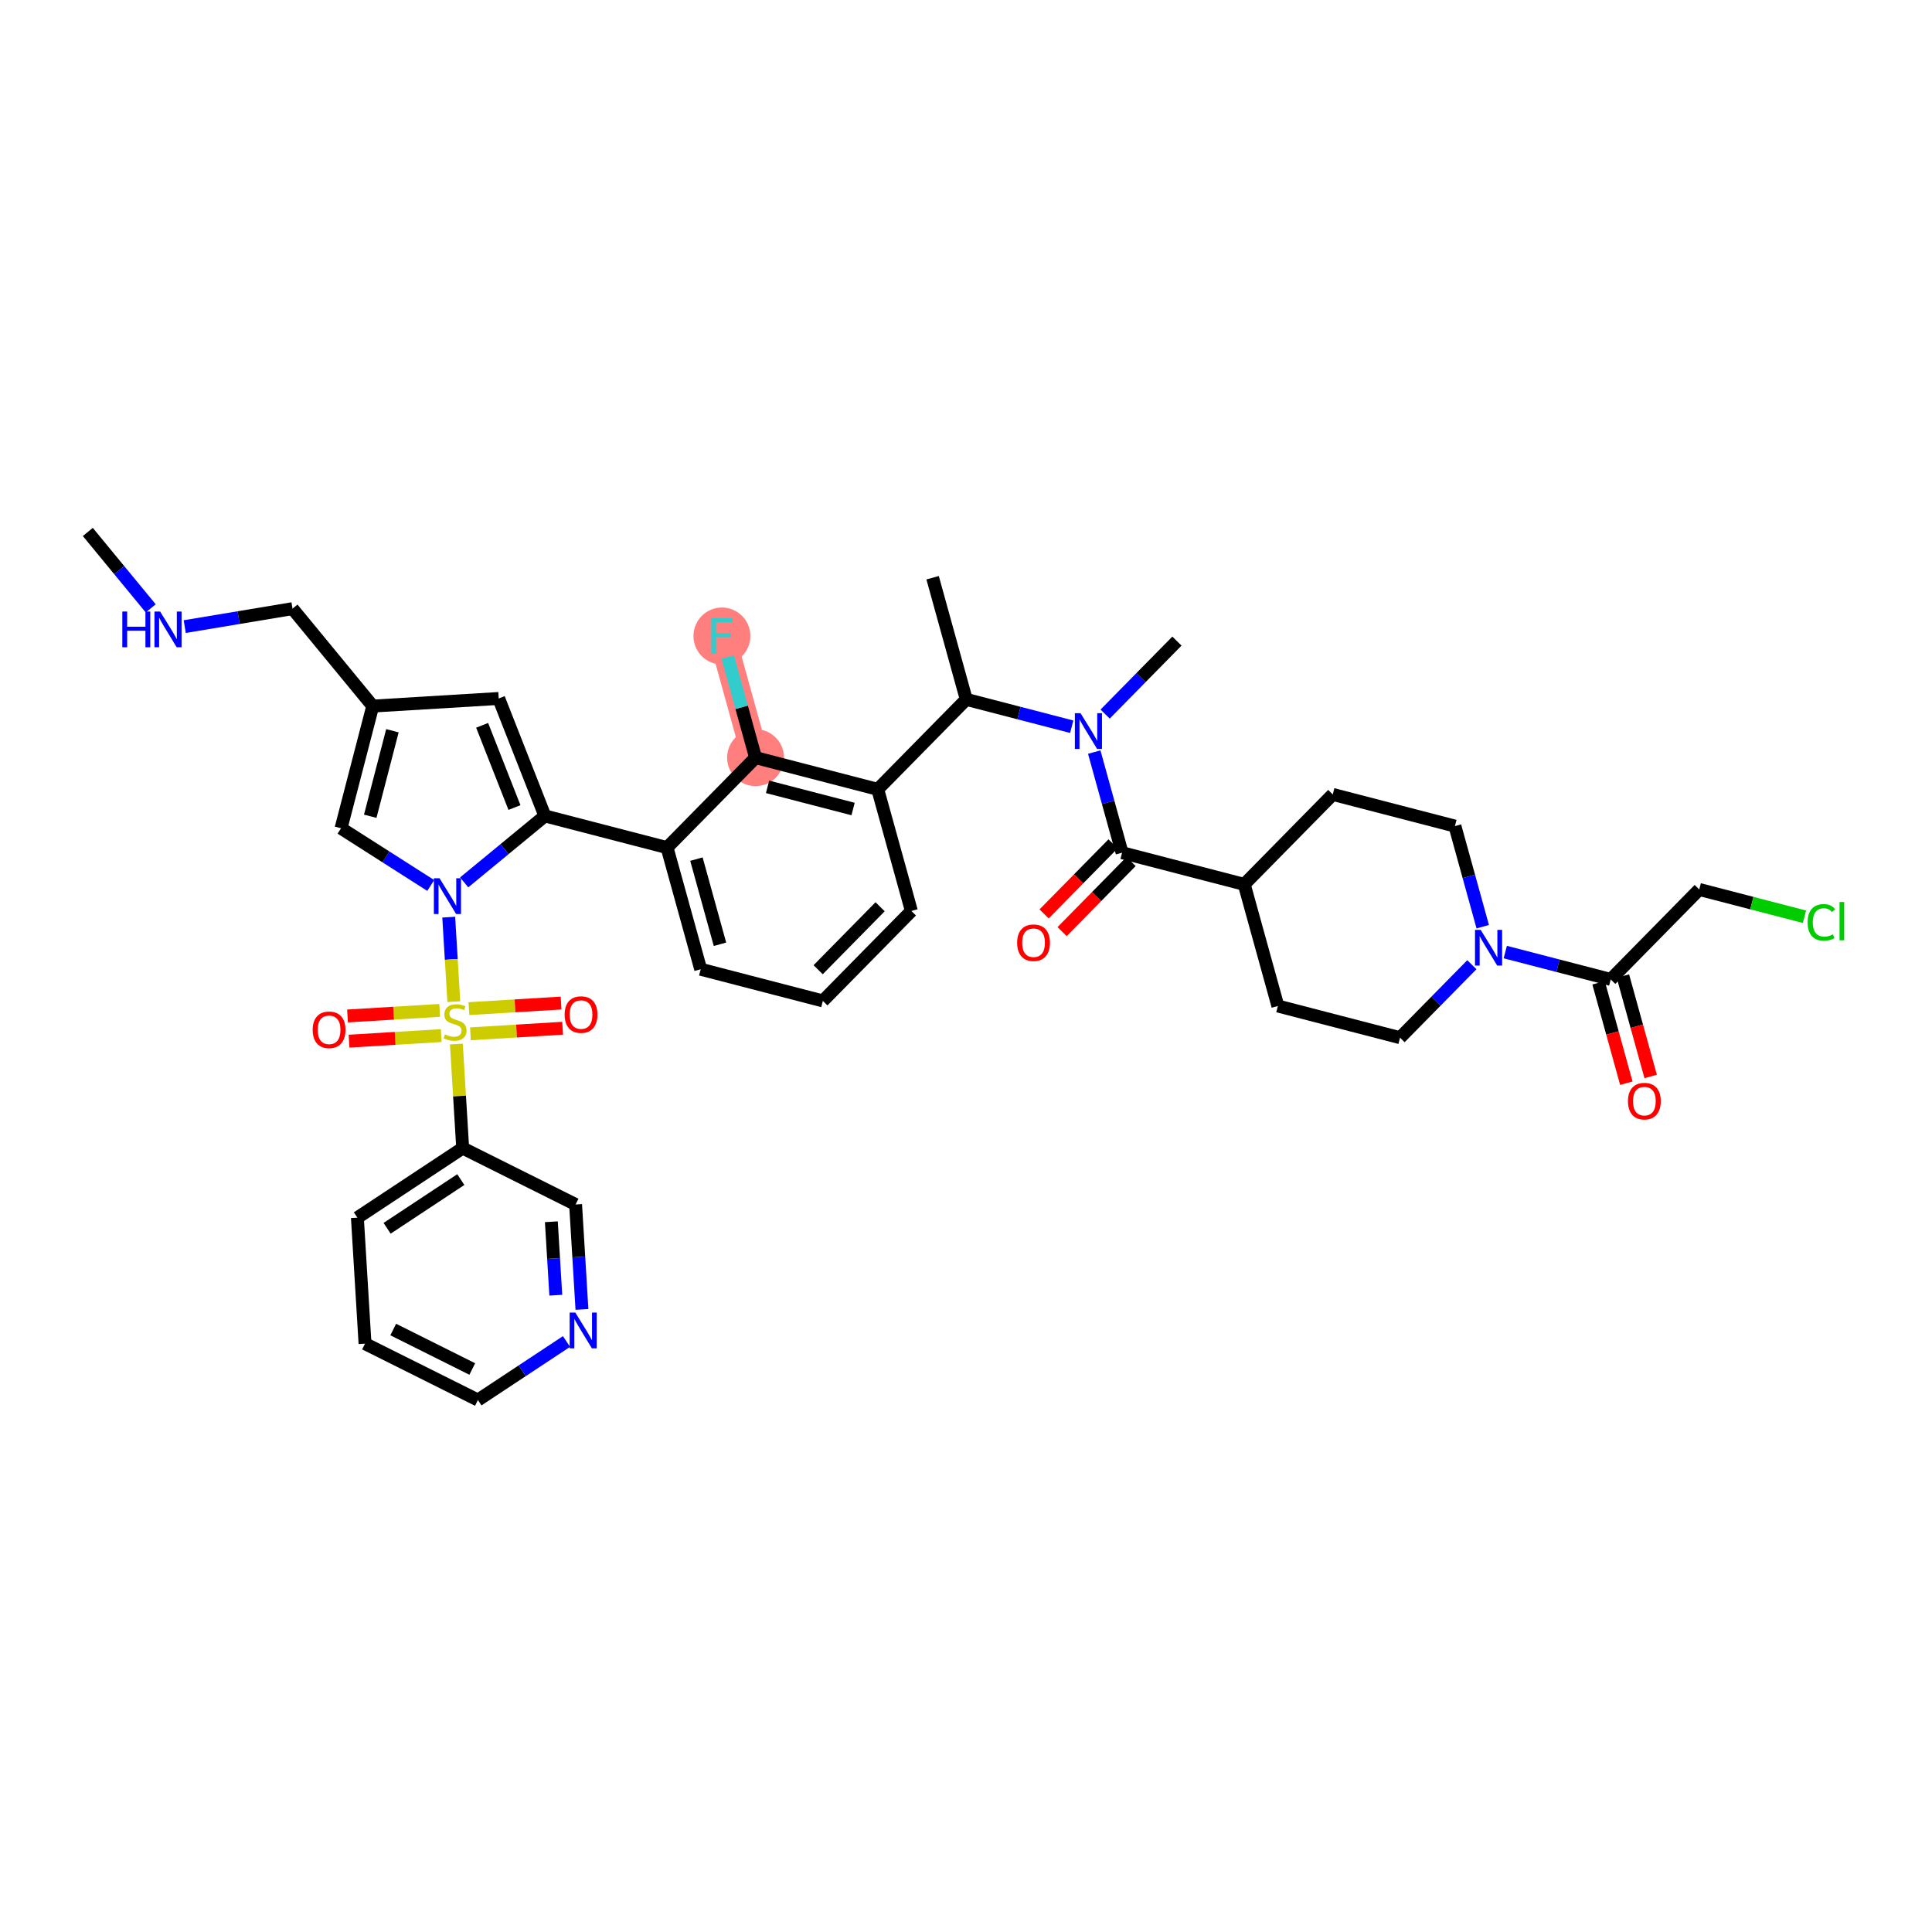 <?xml version='1.0' encoding='iso-8859-1'?>
<svg version='1.1' baseProfile='full'
              xmlns='http://www.w3.org/2000/svg'
                      xmlns:rdkit='http://www.rdkit.org/xml'
                      xmlns:xlink='http://www.w3.org/1999/xlink'
                  xml:space='preserve'
width='300px' height='300px' viewBox='0 0 300 300'>
<!-- END OF HEADER -->
<rect style='opacity:1.0;fill:#FFFFFF;stroke:none' width='300' height='300' x='0' y='0'> </rect>
<rect style='opacity:1.0;fill:#FFFFFF;stroke:none' width='300' height='300' x='0' y='0'> </rect>
<path d='M 117.325,117.647 L 112.1,98.759' style='fill:none;fill-rule:evenodd;stroke:#FF7F7F;stroke-width:4.2px;stroke-linecap:butt;stroke-linejoin:miter;stroke-opacity:1' />
<ellipse cx='117.325' cy='117.647' rx='3.919' ry='3.919'  style='fill:#FF7F7F;fill-rule:evenodd;stroke:#FF7F7F;stroke-width:1.0px;stroke-linecap:butt;stroke-linejoin:miter;stroke-opacity:1' />
<ellipse cx='112.1' cy='98.759' rx='3.919' ry='3.924'  style='fill:#FF7F7F;fill-rule:evenodd;stroke:#FF7F7F;stroke-width:1.0px;stroke-linecap:butt;stroke-linejoin:miter;stroke-opacity:1' />
<path class='bond-0 atom-0 atom-1' d='M 13.636,82.602 L 18.52,88.535' style='fill:none;fill-rule:evenodd;stroke:#000000;stroke-width:2.0px;stroke-linecap:butt;stroke-linejoin:miter;stroke-opacity:1' />
<path class='bond-0 atom-0 atom-1' d='M 18.52,88.535 L 23.404,94.467' style='fill:none;fill-rule:evenodd;stroke:#0000FF;stroke-width:2.0px;stroke-linecap:butt;stroke-linejoin:miter;stroke-opacity:1' />
<path class='bond-1 atom-1 atom-2' d='M 28.686,97.3 L 37.054,95.905' style='fill:none;fill-rule:evenodd;stroke:#0000FF;stroke-width:2.0px;stroke-linecap:butt;stroke-linejoin:miter;stroke-opacity:1' />
<path class='bond-1 atom-1 atom-2' d='M 37.054,95.905 L 45.422,94.511' style='fill:none;fill-rule:evenodd;stroke:#000000;stroke-width:2.0px;stroke-linecap:butt;stroke-linejoin:miter;stroke-opacity:1' />
<path class='bond-2 atom-2 atom-3' d='M 45.422,94.511 L 57.878,109.641' style='fill:none;fill-rule:evenodd;stroke:#000000;stroke-width:2.0px;stroke-linecap:butt;stroke-linejoin:miter;stroke-opacity:1' />
<path class='bond-3 atom-3 atom-4' d='M 57.878,109.641 L 77.439,108.458' style='fill:none;fill-rule:evenodd;stroke:#000000;stroke-width:2.0px;stroke-linecap:butt;stroke-linejoin:miter;stroke-opacity:1' />
<path class='bond-39 atom-39 atom-3' d='M 52.958,128.611 L 57.878,109.641' style='fill:none;fill-rule:evenodd;stroke:#000000;stroke-width:2.0px;stroke-linecap:butt;stroke-linejoin:miter;stroke-opacity:1' />
<path class='bond-39 atom-39 atom-3' d='M 57.49,126.749 L 60.934,113.47' style='fill:none;fill-rule:evenodd;stroke:#000000;stroke-width:2.0px;stroke-linecap:butt;stroke-linejoin:miter;stroke-opacity:1' />
<path class='bond-4 atom-4 atom-5' d='M 77.439,108.458 L 84.609,126.696' style='fill:none;fill-rule:evenodd;stroke:#000000;stroke-width:2.0px;stroke-linecap:butt;stroke-linejoin:miter;stroke-opacity:1' />
<path class='bond-4 atom-4 atom-5' d='M 74.867,112.628 L 79.886,125.395' style='fill:none;fill-rule:evenodd;stroke:#000000;stroke-width:2.0px;stroke-linecap:butt;stroke-linejoin:miter;stroke-opacity:1' />
<path class='bond-5 atom-5 atom-6' d='M 84.609,126.696 L 103.579,131.616' style='fill:none;fill-rule:evenodd;stroke:#000000;stroke-width:2.0px;stroke-linecap:butt;stroke-linejoin:miter;stroke-opacity:1' />
<path class='bond-28 atom-5 atom-29' d='M 84.609,126.696 L 78.342,131.856' style='fill:none;fill-rule:evenodd;stroke:#000000;stroke-width:2.0px;stroke-linecap:butt;stroke-linejoin:miter;stroke-opacity:1' />
<path class='bond-28 atom-5 atom-29' d='M 78.342,131.856 L 72.074,137.016' style='fill:none;fill-rule:evenodd;stroke:#0000FF;stroke-width:2.0px;stroke-linecap:butt;stroke-linejoin:miter;stroke-opacity:1' />
<path class='bond-6 atom-6 atom-7' d='M 103.579,131.616 L 108.804,150.504' style='fill:none;fill-rule:evenodd;stroke:#000000;stroke-width:2.0px;stroke-linecap:butt;stroke-linejoin:miter;stroke-opacity:1' />
<path class='bond-6 atom-6 atom-7' d='M 108.14,133.404 L 111.798,146.626' style='fill:none;fill-rule:evenodd;stroke:#000000;stroke-width:2.0px;stroke-linecap:butt;stroke-linejoin:miter;stroke-opacity:1' />
<path class='bond-40 atom-27 atom-6' d='M 117.325,117.647 L 103.579,131.616' style='fill:none;fill-rule:evenodd;stroke:#000000;stroke-width:2.0px;stroke-linecap:butt;stroke-linejoin:miter;stroke-opacity:1' />
<path class='bond-7 atom-7 atom-8' d='M 108.804,150.504 L 127.773,155.423' style='fill:none;fill-rule:evenodd;stroke:#000000;stroke-width:2.0px;stroke-linecap:butt;stroke-linejoin:miter;stroke-opacity:1' />
<path class='bond-8 atom-8 atom-9' d='M 127.773,155.423 L 141.519,141.455' style='fill:none;fill-rule:evenodd;stroke:#000000;stroke-width:2.0px;stroke-linecap:butt;stroke-linejoin:miter;stroke-opacity:1' />
<path class='bond-8 atom-8 atom-9' d='M 127.042,150.579 L 136.663,140.801' style='fill:none;fill-rule:evenodd;stroke:#000000;stroke-width:2.0px;stroke-linecap:butt;stroke-linejoin:miter;stroke-opacity:1' />
<path class='bond-9 atom-9 atom-10' d='M 141.519,141.455 L 136.294,122.567' style='fill:none;fill-rule:evenodd;stroke:#000000;stroke-width:2.0px;stroke-linecap:butt;stroke-linejoin:miter;stroke-opacity:1' />
<path class='bond-10 atom-10 atom-11' d='M 136.294,122.567 L 150.04,108.598' style='fill:none;fill-rule:evenodd;stroke:#000000;stroke-width:2.0px;stroke-linecap:butt;stroke-linejoin:miter;stroke-opacity:1' />
<path class='bond-26 atom-10 atom-27' d='M 136.294,122.567 L 117.325,117.647' style='fill:none;fill-rule:evenodd;stroke:#000000;stroke-width:2.0px;stroke-linecap:butt;stroke-linejoin:miter;stroke-opacity:1' />
<path class='bond-26 atom-10 atom-27' d='M 132.465,125.623 L 119.186,122.179' style='fill:none;fill-rule:evenodd;stroke:#000000;stroke-width:2.0px;stroke-linecap:butt;stroke-linejoin:miter;stroke-opacity:1' />
<path class='bond-11 atom-11 atom-12' d='M 150.04,108.598 L 144.815,89.71' style='fill:none;fill-rule:evenodd;stroke:#000000;stroke-width:2.0px;stroke-linecap:butt;stroke-linejoin:miter;stroke-opacity:1' />
<path class='bond-12 atom-11 atom-13' d='M 150.04,108.598 L 158.227,110.721' style='fill:none;fill-rule:evenodd;stroke:#000000;stroke-width:2.0px;stroke-linecap:butt;stroke-linejoin:miter;stroke-opacity:1' />
<path class='bond-12 atom-11 atom-13' d='M 158.227,110.721 L 166.415,112.845' style='fill:none;fill-rule:evenodd;stroke:#0000FF;stroke-width:2.0px;stroke-linecap:butt;stroke-linejoin:miter;stroke-opacity:1' />
<path class='bond-13 atom-13 atom-14' d='M 171.604,110.881 L 177.179,105.215' style='fill:none;fill-rule:evenodd;stroke:#0000FF;stroke-width:2.0px;stroke-linecap:butt;stroke-linejoin:miter;stroke-opacity:1' />
<path class='bond-13 atom-13 atom-14' d='M 177.179,105.215 L 182.755,99.549' style='fill:none;fill-rule:evenodd;stroke:#000000;stroke-width:2.0px;stroke-linecap:butt;stroke-linejoin:miter;stroke-opacity:1' />
<path class='bond-14 atom-13 atom-15' d='M 169.913,116.783 L 172.073,124.594' style='fill:none;fill-rule:evenodd;stroke:#0000FF;stroke-width:2.0px;stroke-linecap:butt;stroke-linejoin:miter;stroke-opacity:1' />
<path class='bond-14 atom-13 atom-15' d='M 172.073,124.594 L 174.234,132.406' style='fill:none;fill-rule:evenodd;stroke:#000000;stroke-width:2.0px;stroke-linecap:butt;stroke-linejoin:miter;stroke-opacity:1' />
<path class='bond-15 atom-15 atom-16' d='M 172.837,131.031 L 167.483,136.472' style='fill:none;fill-rule:evenodd;stroke:#000000;stroke-width:2.0px;stroke-linecap:butt;stroke-linejoin:miter;stroke-opacity:1' />
<path class='bond-15 atom-15 atom-16' d='M 167.483,136.472 L 162.129,141.913' style='fill:none;fill-rule:evenodd;stroke:#FF0000;stroke-width:2.0px;stroke-linecap:butt;stroke-linejoin:miter;stroke-opacity:1' />
<path class='bond-15 atom-15 atom-16' d='M 175.631,133.78 L 170.277,139.221' style='fill:none;fill-rule:evenodd;stroke:#000000;stroke-width:2.0px;stroke-linecap:butt;stroke-linejoin:miter;stroke-opacity:1' />
<path class='bond-15 atom-15 atom-16' d='M 170.277,139.221 L 164.923,144.662' style='fill:none;fill-rule:evenodd;stroke:#FF0000;stroke-width:2.0px;stroke-linecap:butt;stroke-linejoin:miter;stroke-opacity:1' />
<path class='bond-16 atom-15 atom-17' d='M 174.234,132.406 L 193.204,137.325' style='fill:none;fill-rule:evenodd;stroke:#000000;stroke-width:2.0px;stroke-linecap:butt;stroke-linejoin:miter;stroke-opacity:1' />
<path class='bond-17 atom-17 atom-18' d='M 193.204,137.325 L 206.949,123.357' style='fill:none;fill-rule:evenodd;stroke:#000000;stroke-width:2.0px;stroke-linecap:butt;stroke-linejoin:miter;stroke-opacity:1' />
<path class='bond-42 atom-26 atom-17' d='M 198.428,156.213 L 193.204,137.325' style='fill:none;fill-rule:evenodd;stroke:#000000;stroke-width:2.0px;stroke-linecap:butt;stroke-linejoin:miter;stroke-opacity:1' />
<path class='bond-18 atom-18 atom-19' d='M 206.949,123.357 L 225.919,128.276' style='fill:none;fill-rule:evenodd;stroke:#000000;stroke-width:2.0px;stroke-linecap:butt;stroke-linejoin:miter;stroke-opacity:1' />
<path class='bond-19 atom-19 atom-20' d='M 225.919,128.276 L 228.08,136.088' style='fill:none;fill-rule:evenodd;stroke:#000000;stroke-width:2.0px;stroke-linecap:butt;stroke-linejoin:miter;stroke-opacity:1' />
<path class='bond-19 atom-19 atom-20' d='M 228.08,136.088 L 230.24,143.899' style='fill:none;fill-rule:evenodd;stroke:#0000FF;stroke-width:2.0px;stroke-linecap:butt;stroke-linejoin:miter;stroke-opacity:1' />
<path class='bond-20 atom-20 atom-21' d='M 233.738,147.837 L 241.926,149.961' style='fill:none;fill-rule:evenodd;stroke:#0000FF;stroke-width:2.0px;stroke-linecap:butt;stroke-linejoin:miter;stroke-opacity:1' />
<path class='bond-20 atom-20 atom-21' d='M 241.926,149.961 L 250.113,152.084' style='fill:none;fill-rule:evenodd;stroke:#000000;stroke-width:2.0px;stroke-linecap:butt;stroke-linejoin:miter;stroke-opacity:1' />
<path class='bond-24 atom-20 atom-25' d='M 228.549,149.801 L 222.973,155.467' style='fill:none;fill-rule:evenodd;stroke:#0000FF;stroke-width:2.0px;stroke-linecap:butt;stroke-linejoin:miter;stroke-opacity:1' />
<path class='bond-24 atom-20 atom-25' d='M 222.973,155.467 L 217.398,161.133' style='fill:none;fill-rule:evenodd;stroke:#000000;stroke-width:2.0px;stroke-linecap:butt;stroke-linejoin:miter;stroke-opacity:1' />
<path class='bond-21 atom-21 atom-22' d='M 248.224,152.606 L 250.381,160.402' style='fill:none;fill-rule:evenodd;stroke:#000000;stroke-width:2.0px;stroke-linecap:butt;stroke-linejoin:miter;stroke-opacity:1' />
<path class='bond-21 atom-21 atom-22' d='M 250.381,160.402 L 252.537,168.198' style='fill:none;fill-rule:evenodd;stroke:#FF0000;stroke-width:2.0px;stroke-linecap:butt;stroke-linejoin:miter;stroke-opacity:1' />
<path class='bond-21 atom-21 atom-22' d='M 252.002,151.561 L 254.158,159.357' style='fill:none;fill-rule:evenodd;stroke:#000000;stroke-width:2.0px;stroke-linecap:butt;stroke-linejoin:miter;stroke-opacity:1' />
<path class='bond-21 atom-21 atom-22' d='M 254.158,159.357 L 256.315,167.153' style='fill:none;fill-rule:evenodd;stroke:#FF0000;stroke-width:2.0px;stroke-linecap:butt;stroke-linejoin:miter;stroke-opacity:1' />
<path class='bond-22 atom-21 atom-23' d='M 250.113,152.084 L 263.858,138.115' style='fill:none;fill-rule:evenodd;stroke:#000000;stroke-width:2.0px;stroke-linecap:butt;stroke-linejoin:miter;stroke-opacity:1' />
<path class='bond-23 atom-23 atom-24' d='M 263.858,138.115 L 272.028,140.234' style='fill:none;fill-rule:evenodd;stroke:#000000;stroke-width:2.0px;stroke-linecap:butt;stroke-linejoin:miter;stroke-opacity:1' />
<path class='bond-23 atom-23 atom-24' d='M 272.028,140.234 L 280.198,142.353' style='fill:none;fill-rule:evenodd;stroke:#00CC00;stroke-width:2.0px;stroke-linecap:butt;stroke-linejoin:miter;stroke-opacity:1' />
<path class='bond-25 atom-25 atom-26' d='M 217.398,161.133 L 198.428,156.213' style='fill:none;fill-rule:evenodd;stroke:#000000;stroke-width:2.0px;stroke-linecap:butt;stroke-linejoin:miter;stroke-opacity:1' />
<path class='bond-27 atom-27 atom-28' d='M 117.325,117.647 L 115.164,109.836' style='fill:none;fill-rule:evenodd;stroke:#000000;stroke-width:2.0px;stroke-linecap:butt;stroke-linejoin:miter;stroke-opacity:1' />
<path class='bond-27 atom-27 atom-28' d='M 115.164,109.836 L 113.003,102.024' style='fill:none;fill-rule:evenodd;stroke:#33CCCC;stroke-width:2.0px;stroke-linecap:butt;stroke-linejoin:miter;stroke-opacity:1' />
<path class='bond-29 atom-29 atom-30' d='M 69.677,142.416 L 70.074,148.977' style='fill:none;fill-rule:evenodd;stroke:#0000FF;stroke-width:2.0px;stroke-linecap:butt;stroke-linejoin:miter;stroke-opacity:1' />
<path class='bond-29 atom-29 atom-30' d='M 70.074,148.977 L 70.47,155.538' style='fill:none;fill-rule:evenodd;stroke:#CCCC00;stroke-width:2.0px;stroke-linecap:butt;stroke-linejoin:miter;stroke-opacity:1' />
<path class='bond-38 atom-29 atom-39' d='M 66.885,137.496 L 59.921,133.053' style='fill:none;fill-rule:evenodd;stroke:#0000FF;stroke-width:2.0px;stroke-linecap:butt;stroke-linejoin:miter;stroke-opacity:1' />
<path class='bond-38 atom-29 atom-39' d='M 59.921,133.053 L 52.958,128.611' style='fill:none;fill-rule:evenodd;stroke:#000000;stroke-width:2.0px;stroke-linecap:butt;stroke-linejoin:miter;stroke-opacity:1' />
<path class='bond-30 atom-30 atom-31' d='M 68.275,156.894 L 61.119,157.327' style='fill:none;fill-rule:evenodd;stroke:#CCCC00;stroke-width:2.0px;stroke-linecap:butt;stroke-linejoin:miter;stroke-opacity:1' />
<path class='bond-30 atom-30 atom-31' d='M 61.119,157.327 L 53.963,157.76' style='fill:none;fill-rule:evenodd;stroke:#FF0000;stroke-width:2.0px;stroke-linecap:butt;stroke-linejoin:miter;stroke-opacity:1' />
<path class='bond-30 atom-30 atom-31' d='M 68.511,160.807 L 61.356,161.239' style='fill:none;fill-rule:evenodd;stroke:#CCCC00;stroke-width:2.0px;stroke-linecap:butt;stroke-linejoin:miter;stroke-opacity:1' />
<path class='bond-30 atom-30 atom-31' d='M 61.356,161.239 L 54.2,161.672' style='fill:none;fill-rule:evenodd;stroke:#FF0000;stroke-width:2.0px;stroke-linecap:butt;stroke-linejoin:miter;stroke-opacity:1' />
<path class='bond-31 atom-30 atom-32' d='M 73.05,160.532 L 80.206,160.099' style='fill:none;fill-rule:evenodd;stroke:#CCCC00;stroke-width:2.0px;stroke-linecap:butt;stroke-linejoin:miter;stroke-opacity:1' />
<path class='bond-31 atom-30 atom-32' d='M 80.206,160.099 L 87.362,159.666' style='fill:none;fill-rule:evenodd;stroke:#FF0000;stroke-width:2.0px;stroke-linecap:butt;stroke-linejoin:miter;stroke-opacity:1' />
<path class='bond-31 atom-30 atom-32' d='M 72.814,156.62 L 79.969,156.187' style='fill:none;fill-rule:evenodd;stroke:#CCCC00;stroke-width:2.0px;stroke-linecap:butt;stroke-linejoin:miter;stroke-opacity:1' />
<path class='bond-31 atom-30 atom-32' d='M 79.969,156.187 L 87.125,155.754' style='fill:none;fill-rule:evenodd;stroke:#FF0000;stroke-width:2.0px;stroke-linecap:butt;stroke-linejoin:miter;stroke-opacity:1' />
<path class='bond-32 atom-30 atom-33' d='M 70.868,162.119 L 71.357,170.197' style='fill:none;fill-rule:evenodd;stroke:#CCCC00;stroke-width:2.0px;stroke-linecap:butt;stroke-linejoin:miter;stroke-opacity:1' />
<path class='bond-32 atom-30 atom-33' d='M 71.357,170.197 L 71.846,178.275' style='fill:none;fill-rule:evenodd;stroke:#000000;stroke-width:2.0px;stroke-linecap:butt;stroke-linejoin:miter;stroke-opacity:1' />
<path class='bond-33 atom-33 atom-34' d='M 71.846,178.275 L 55.496,189.08' style='fill:none;fill-rule:evenodd;stroke:#000000;stroke-width:2.0px;stroke-linecap:butt;stroke-linejoin:miter;stroke-opacity:1' />
<path class='bond-33 atom-33 atom-34' d='M 71.555,183.165 L 60.11,190.729' style='fill:none;fill-rule:evenodd;stroke:#000000;stroke-width:2.0px;stroke-linecap:butt;stroke-linejoin:miter;stroke-opacity:1' />
<path class='bond-41 atom-38 atom-33' d='M 89.378,187.031 L 71.846,178.275' style='fill:none;fill-rule:evenodd;stroke:#000000;stroke-width:2.0px;stroke-linecap:butt;stroke-linejoin:miter;stroke-opacity:1' />
<path class='bond-34 atom-34 atom-35' d='M 55.496,189.08 L 56.68,208.642' style='fill:none;fill-rule:evenodd;stroke:#000000;stroke-width:2.0px;stroke-linecap:butt;stroke-linejoin:miter;stroke-opacity:1' />
<path class='bond-35 atom-35 atom-36' d='M 56.68,208.642 L 74.212,217.398' style='fill:none;fill-rule:evenodd;stroke:#000000;stroke-width:2.0px;stroke-linecap:butt;stroke-linejoin:miter;stroke-opacity:1' />
<path class='bond-35 atom-35 atom-36' d='M 61.061,206.449 L 73.334,212.578' style='fill:none;fill-rule:evenodd;stroke:#000000;stroke-width:2.0px;stroke-linecap:butt;stroke-linejoin:miter;stroke-opacity:1' />
<path class='bond-36 atom-36 atom-37' d='M 74.212,217.398 L 81.09,212.852' style='fill:none;fill-rule:evenodd;stroke:#000000;stroke-width:2.0px;stroke-linecap:butt;stroke-linejoin:miter;stroke-opacity:1' />
<path class='bond-36 atom-36 atom-37' d='M 81.09,212.852 L 87.967,208.307' style='fill:none;fill-rule:evenodd;stroke:#0000FF;stroke-width:2.0px;stroke-linecap:butt;stroke-linejoin:miter;stroke-opacity:1' />
<path class='bond-37 atom-37 atom-38' d='M 90.364,203.327 L 89.871,195.179' style='fill:none;fill-rule:evenodd;stroke:#0000FF;stroke-width:2.0px;stroke-linecap:butt;stroke-linejoin:miter;stroke-opacity:1' />
<path class='bond-37 atom-37 atom-38' d='M 89.871,195.179 L 89.378,187.031' style='fill:none;fill-rule:evenodd;stroke:#000000;stroke-width:2.0px;stroke-linecap:butt;stroke-linejoin:miter;stroke-opacity:1' />
<path class='bond-37 atom-37 atom-38' d='M 86.304,201.12 L 85.959,195.416' style='fill:none;fill-rule:evenodd;stroke:#0000FF;stroke-width:2.0px;stroke-linecap:butt;stroke-linejoin:miter;stroke-opacity:1' />
<path class='bond-37 atom-37 atom-38' d='M 85.959,195.416 L 85.614,189.712' style='fill:none;fill-rule:evenodd;stroke:#000000;stroke-width:2.0px;stroke-linecap:butt;stroke-linejoin:miter;stroke-opacity:1' />
<path  class='atom-1' d='M 18.994 94.957
L 19.746 94.957
L 19.746 97.317
L 22.584 97.317
L 22.584 94.957
L 23.336 94.957
L 23.336 100.507
L 22.584 100.507
L 22.584 97.944
L 19.746 97.944
L 19.746 100.507
L 18.994 100.507
L 18.994 94.957
' fill='#0000FF'/>
<path  class='atom-1' d='M 24.865 94.957
L 26.683 97.897
Q 26.864 98.187, 27.154 98.712
Q 27.444 99.237, 27.459 99.269
L 27.459 94.957
L 28.196 94.957
L 28.196 100.507
L 27.436 100.507
L 25.484 97.293
Q 25.257 96.917, 25.014 96.486
Q 24.779 96.055, 24.708 95.921
L 24.708 100.507
L 23.987 100.507
L 23.987 94.957
L 24.865 94.957
' fill='#0000FF'/>
<path  class='atom-13' d='M 167.783 110.743
L 169.601 113.682
Q 169.782 113.972, 170.072 114.498
Q 170.362 115.023, 170.377 115.054
L 170.377 110.743
L 171.114 110.743
L 171.114 116.293
L 170.354 116.293
L 168.402 113.079
Q 168.175 112.702, 167.932 112.271
Q 167.696 111.84, 167.626 111.707
L 167.626 116.293
L 166.905 116.293
L 166.905 110.743
L 167.783 110.743
' fill='#0000FF'/>
<path  class='atom-16' d='M 157.941 146.39
Q 157.941 145.057, 158.599 144.313
Q 159.258 143.568, 160.489 143.568
Q 161.719 143.568, 162.378 144.313
Q 163.036 145.057, 163.036 146.39
Q 163.036 147.738, 162.37 148.507
Q 161.704 149.267, 160.489 149.267
Q 159.266 149.267, 158.599 148.507
Q 157.941 147.746, 157.941 146.39
M 160.489 148.64
Q 161.335 148.64, 161.79 148.075
Q 162.252 147.503, 162.252 146.39
Q 162.252 145.3, 161.79 144.752
Q 161.335 144.195, 160.489 144.195
Q 159.642 144.195, 159.179 144.744
Q 158.725 145.293, 158.725 146.39
Q 158.725 147.511, 159.179 148.075
Q 159.642 148.64, 160.489 148.64
' fill='#FF0000'/>
<path  class='atom-20' d='M 229.917 144.389
L 231.735 147.329
Q 231.915 147.619, 232.206 148.144
Q 232.496 148.669, 232.511 148.701
L 232.511 144.389
L 233.248 144.389
L 233.248 149.939
L 232.488 149.939
L 230.536 146.725
Q 230.308 146.349, 230.065 145.918
Q 229.83 145.487, 229.76 145.354
L 229.76 149.939
L 229.039 149.939
L 229.039 144.389
L 229.917 144.389
' fill='#0000FF'/>
<path  class='atom-22' d='M 252.79 170.988
Q 252.79 169.655, 253.448 168.91
Q 254.107 168.166, 255.338 168.166
Q 256.568 168.166, 257.227 168.91
Q 257.885 169.655, 257.885 170.988
Q 257.885 172.336, 257.219 173.104
Q 256.553 173.865, 255.338 173.865
Q 254.115 173.865, 253.448 173.104
Q 252.79 172.344, 252.79 170.988
M 255.338 173.237
Q 256.184 173.237, 256.639 172.673
Q 257.101 172.101, 257.101 170.988
Q 257.101 169.898, 256.639 169.349
Q 256.184 168.793, 255.338 168.793
Q 254.491 168.793, 254.029 169.341
Q 253.574 169.89, 253.574 170.988
Q 253.574 172.109, 254.029 172.673
Q 254.491 173.237, 255.338 173.237
' fill='#FF0000'/>
<path  class='atom-24' d='M 280.688 143.227
Q 280.688 141.847, 281.331 141.126
Q 281.982 140.397, 283.212 140.397
Q 284.357 140.397, 284.968 141.204
L 284.451 141.628
Q 284.004 141.04, 283.212 141.04
Q 282.374 141.04, 281.927 141.604
Q 281.488 142.161, 281.488 143.227
Q 281.488 144.324, 281.942 144.889
Q 282.405 145.453, 283.299 145.453
Q 283.91 145.453, 284.623 145.085
L 284.843 145.673
Q 284.553 145.861, 284.114 145.971
Q 283.675 146.08, 283.189 146.08
Q 281.982 146.08, 281.331 145.343
Q 280.688 144.607, 280.688 143.227
' fill='#00CC00'/>
<path  class='atom-24' d='M 285.642 140.06
L 286.364 140.06
L 286.364 146.01
L 285.642 146.01
L 285.642 140.06
' fill='#00CC00'/>
<path  class='atom-28' d='M 110.45 95.984
L 113.75 95.984
L 113.75 96.619
L 111.195 96.619
L 111.195 98.305
L 113.468 98.305
L 113.468 98.947
L 111.195 98.947
L 111.195 101.534
L 110.45 101.534
L 110.45 95.984
' fill='#33CCCC'/>
<path  class='atom-29' d='M 68.252 136.377
L 70.071 139.316
Q 70.251 139.606, 70.541 140.131
Q 70.832 140.657, 70.847 140.688
L 70.847 136.377
L 71.584 136.377
L 71.584 141.927
L 70.824 141.927
L 68.872 138.713
Q 68.644 138.336, 68.401 137.905
Q 68.166 137.474, 68.096 137.341
L 68.096 141.927
L 67.374 141.927
L 67.374 136.377
L 68.252 136.377
' fill='#0000FF'/>
<path  class='atom-30' d='M 69.095 160.618
Q 69.157 160.641, 69.416 160.751
Q 69.675 160.861, 69.957 160.932
Q 70.247 160.994, 70.529 160.994
Q 71.054 160.994, 71.36 160.743
Q 71.666 160.485, 71.666 160.038
Q 71.666 159.732, 71.509 159.544
Q 71.36 159.356, 71.125 159.254
Q 70.89 159.152, 70.498 159.034
Q 70.004 158.886, 69.706 158.744
Q 69.416 158.603, 69.204 158.305
Q 69.001 158.008, 69.001 157.506
Q 69.001 156.808, 69.471 156.377
Q 69.949 155.946, 70.89 155.946
Q 71.533 155.946, 72.262 156.252
L 72.081 156.855
Q 71.415 156.581, 70.913 156.581
Q 70.372 156.581, 70.075 156.808
Q 69.777 157.028, 69.784 157.412
Q 69.784 157.71, 69.933 157.89
Q 70.09 158.07, 70.31 158.172
Q 70.537 158.274, 70.913 158.392
Q 71.415 158.548, 71.713 158.705
Q 72.011 158.862, 72.222 159.183
Q 72.442 159.497, 72.442 160.038
Q 72.442 160.806, 71.925 161.222
Q 71.415 161.629, 70.561 161.629
Q 70.067 161.629, 69.691 161.519
Q 69.322 161.418, 68.883 161.237
L 69.095 160.618
' fill='#CCCC00'/>
<path  class='atom-31' d='M 48.553 159.912
Q 48.553 158.579, 49.212 157.835
Q 49.87 157.09, 51.101 157.09
Q 52.332 157.09, 52.99 157.835
Q 53.649 158.579, 53.649 159.912
Q 53.649 161.26, 52.982 162.029
Q 52.316 162.789, 51.101 162.789
Q 49.878 162.789, 49.212 162.029
Q 48.553 161.268, 48.553 159.912
M 51.101 162.162
Q 51.947 162.162, 52.402 161.597
Q 52.865 161.025, 52.865 159.912
Q 52.865 158.822, 52.402 158.274
Q 51.947 157.717, 51.101 157.717
Q 50.254 157.717, 49.792 158.266
Q 49.337 158.815, 49.337 159.912
Q 49.337 161.033, 49.792 161.597
Q 50.254 162.162, 51.101 162.162
' fill='#FF0000'/>
<path  class='atom-32' d='M 87.676 157.546
Q 87.676 156.213, 88.335 155.468
Q 88.993 154.724, 90.224 154.724
Q 91.455 154.724, 92.113 155.468
Q 92.772 156.213, 92.772 157.546
Q 92.772 158.894, 92.105 159.662
Q 91.439 160.422, 90.224 160.422
Q 89.001 160.422, 88.335 159.662
Q 87.676 158.902, 87.676 157.546
M 90.224 159.795
Q 91.071 159.795, 91.525 159.231
Q 91.988 158.659, 91.988 157.546
Q 91.988 156.456, 91.525 155.907
Q 91.071 155.351, 90.224 155.351
Q 89.377 155.351, 88.915 155.899
Q 88.46 156.448, 88.46 157.546
Q 88.46 158.666, 88.915 159.231
Q 89.377 159.795, 90.224 159.795
' fill='#FF0000'/>
<path  class='atom-37' d='M 89.335 203.817
L 91.153 206.757
Q 91.334 207.047, 91.624 207.572
Q 91.914 208.097, 91.929 208.129
L 91.929 203.817
L 92.666 203.817
L 92.666 209.367
L 91.906 209.367
L 89.954 206.153
Q 89.727 205.777, 89.484 205.346
Q 89.248 204.915, 89.178 204.782
L 89.178 209.367
L 88.457 209.367
L 88.457 203.817
L 89.335 203.817
' fill='#0000FF'/>
</svg>
